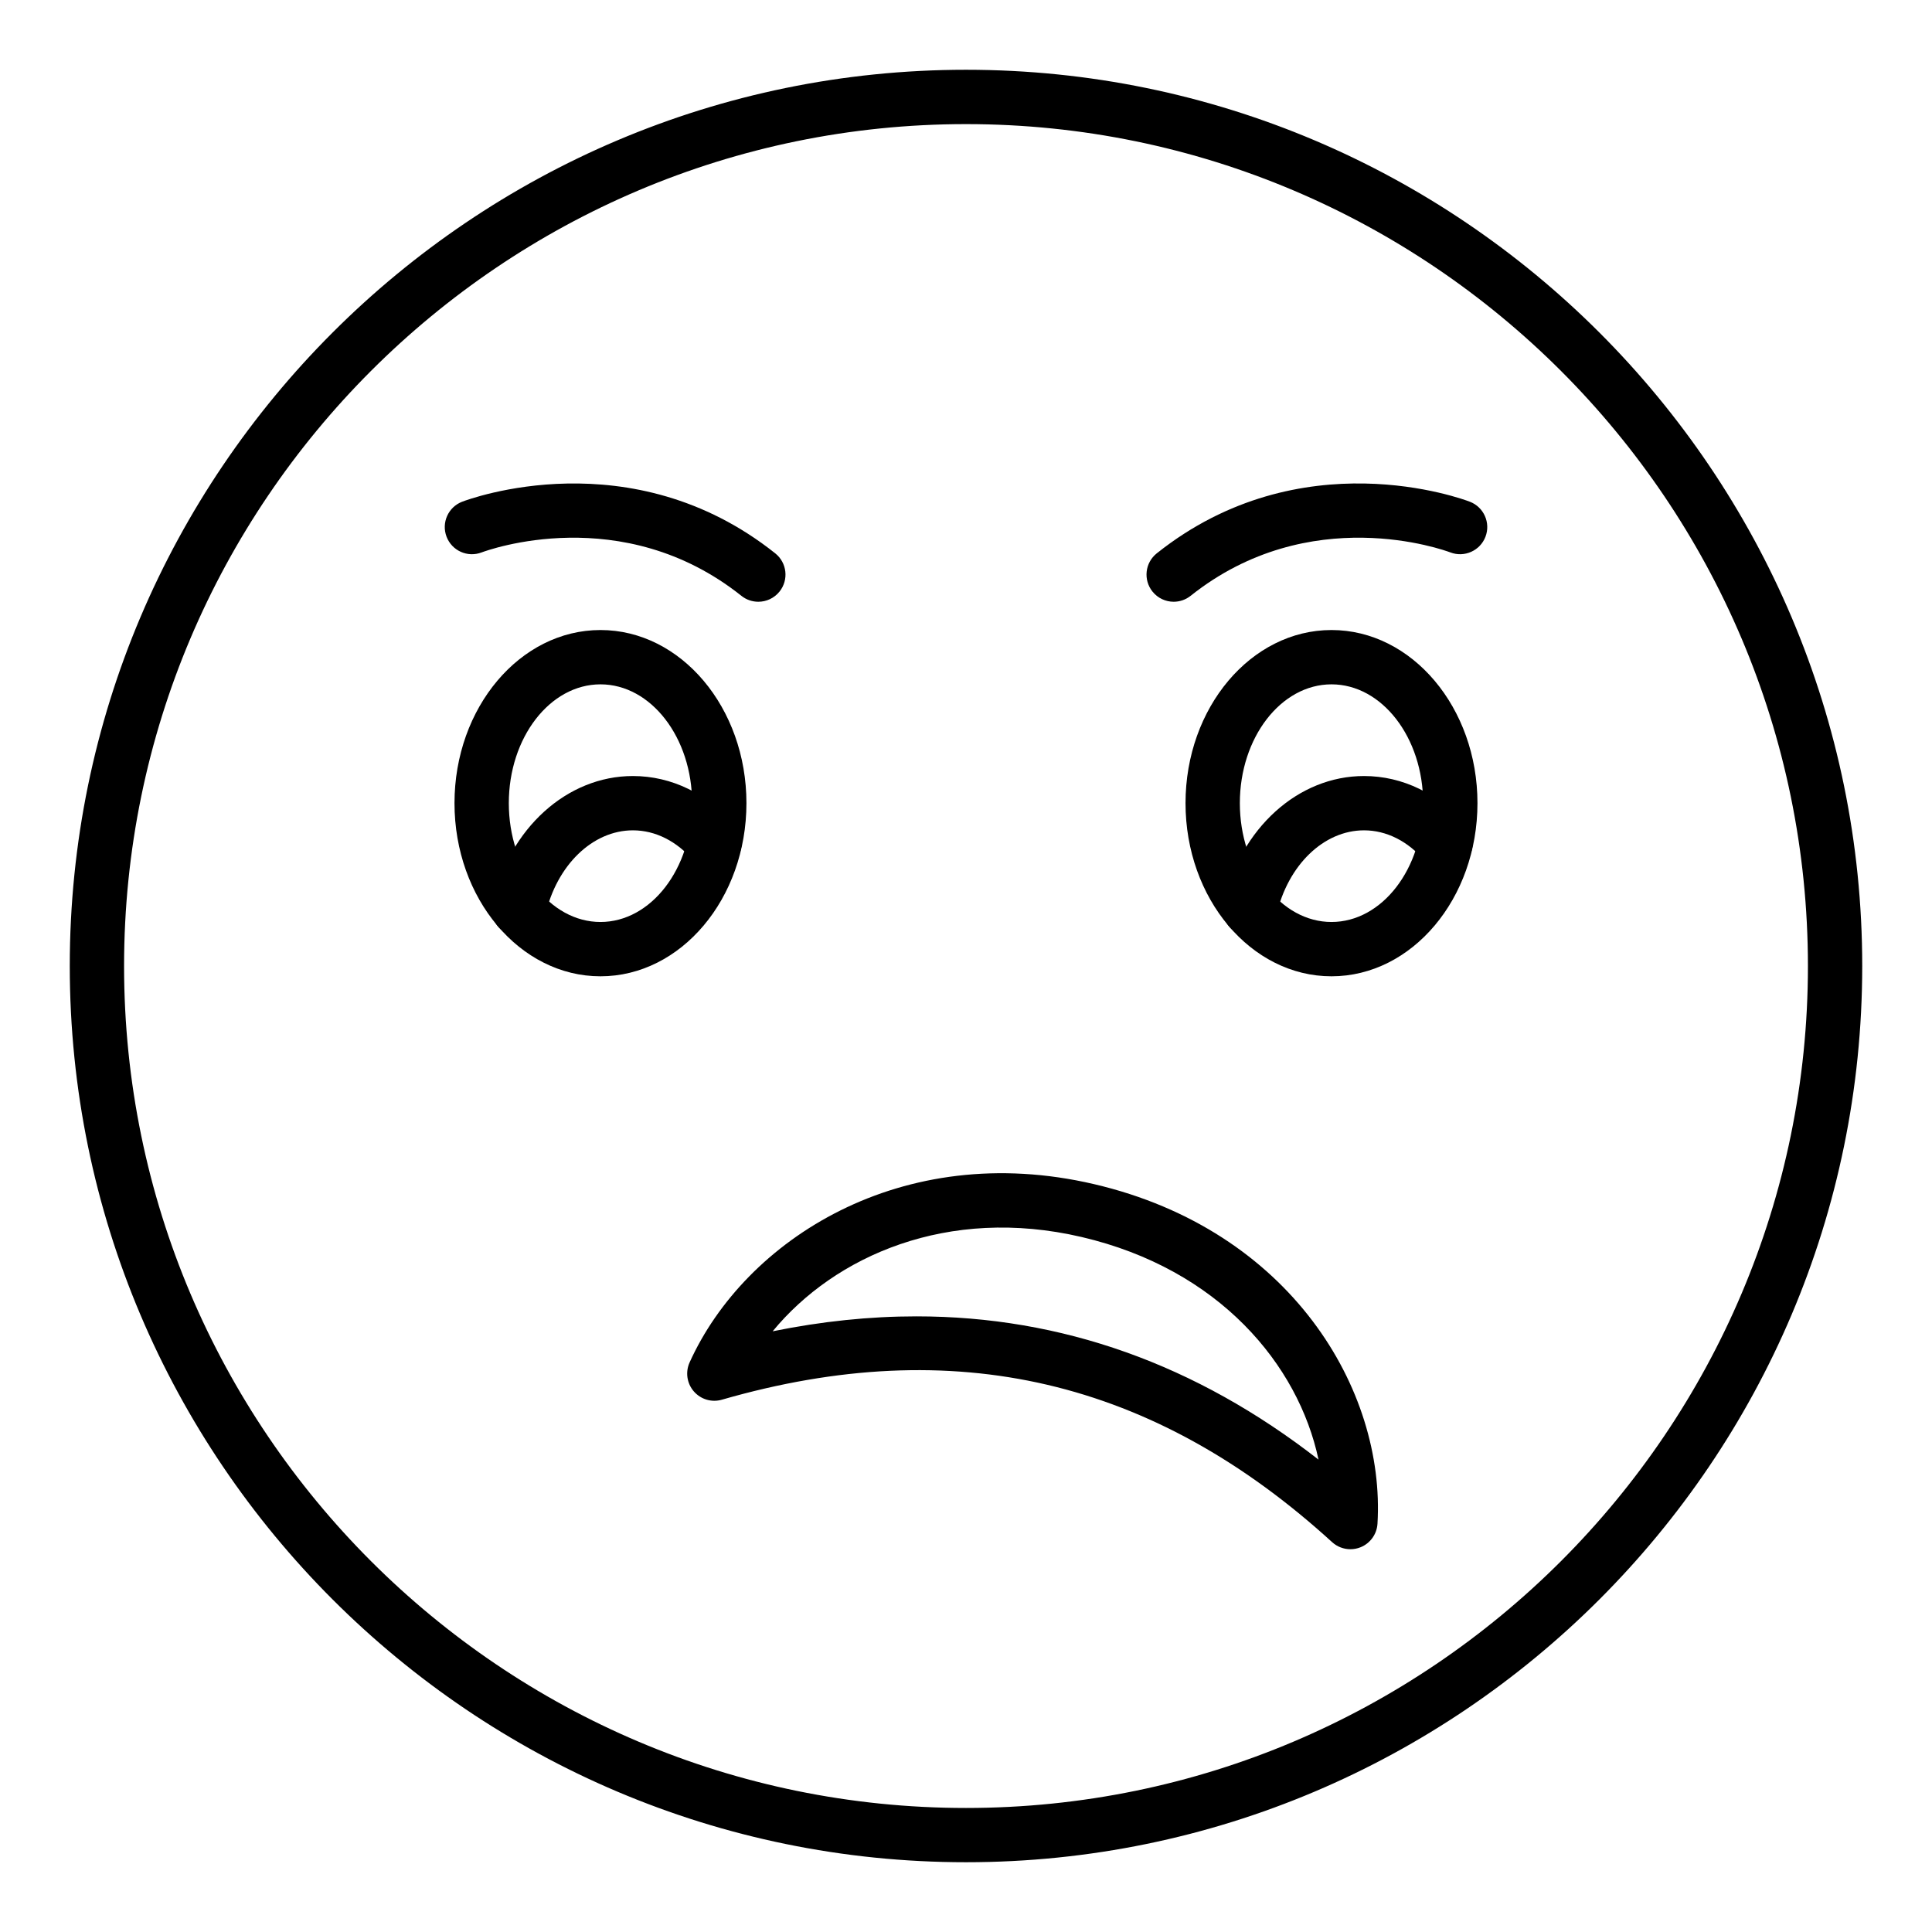 <?xml version="1.0" encoding="UTF-8"?>
<!-- Uploaded to: ICON Repo, www.iconrepo.com, Generator: ICON Repo Mixer Tools -->
<svg fill="#000000" width="800px" height="800px" version="1.1" viewBox="144 144 512 512" xmlns="http://www.w3.org/2000/svg">
 <g>
  <path d="m400 637.51c-130.96 0-237.51-106.55-237.51-237.51 0-130.96 106.55-237.51 237.51-237.51s237.51 106.55 237.51 237.51c-0.004 130.96-106.55 237.51-237.51 237.51zm0-460.62c-123.03 0-223.12 100.09-223.12 223.12 0 123.02 100.09 223.12 223.12 223.12 123.02 0 223.12-100.09 223.12-223.12-0.004-123.03-100.09-223.12-223.12-223.12z"/>
  <path d="m496.86 402.73c-21.332 0-38.684-20.582-38.684-45.883 0-25.301 17.355-45.883 38.684-45.883 21.332 0 38.684 20.582 38.684 45.883 0 25.297-17.352 45.883-38.684 45.883zm0-77.371c-13.395 0-24.289 14.125-24.289 31.488 0 17.363 10.898 31.488 24.289 31.488 13.395 0 24.289-14.125 24.289-31.488 0-17.367-10.895-31.488-24.289-31.488z"/>
  <path d="m303.13 402.73c-21.332 0-38.684-20.582-38.684-45.883 0-25.301 17.355-45.883 38.684-45.883 21.332 0 38.684 20.582 38.684 45.883 0.004 25.297-17.352 45.883-38.684 45.883zm0-77.371c-13.395 0-24.289 14.125-24.289 31.488 0 17.363 10.898 31.488 24.289 31.488 13.395 0 24.289-14.125 24.289-31.488 0.004-17.367-10.895-31.488-24.289-31.488z"/>
  <path d="m475.25 392.12c-0.527 0-1.062-0.055-1.598-0.18-3.875-0.879-6.305-4.731-5.426-8.609 4.492-19.828 19.805-33.676 37.246-33.676 10.25 0 19.871 4.684 27.082 13.195 2.574 3.031 2.195 7.574-0.836 10.141-3.031 2.578-7.57 2.195-10.141-0.836-4.43-5.231-10.152-8.109-16.102-8.109-10.668 0-20.211 9.234-23.207 22.465-0.766 3.34-3.734 5.609-7.019 5.609z"/>
  <path d="m281.5 392.12c-0.527 0-1.062-0.055-1.598-0.18-3.875-0.879-6.305-4.731-5.426-8.609 4.492-19.828 19.805-33.676 37.246-33.676 10.25 0 19.871 4.684 27.082 13.195 2.574 3.031 2.195 7.574-0.836 10.141-3.031 2.578-7.574 2.195-10.141-0.836-4.43-5.231-10.152-8.109-16.102-8.109-10.668 0-20.211 9.234-23.207 22.465-0.766 3.34-3.734 5.609-7.019 5.609z"/>
  <path d="m455.04 303.47c-2.117 0-4.211-0.93-5.633-2.715-2.477-3.109-1.965-7.637 1.145-10.113 38.172-30.41 81.16-14.379 82.977-13.68 3.707 1.426 5.559 5.59 4.129 9.301-1.43 3.703-5.598 5.543-9.285 4.137-1.57-0.594-37.293-13.637-68.852 11.504-1.324 1.051-2.906 1.566-4.481 1.566z"/>
  <path d="m344.96 303.47c-1.574 0-3.156-0.512-4.481-1.566-31.586-25.164-67.344-12.066-68.855-11.504-3.727 1.418-7.863-0.457-9.281-4.16-1.414-3.707 0.43-7.856 4.129-9.277 1.824-0.695 44.805-16.723 82.977 13.68 3.109 2.477 3.625 7.004 1.145 10.113-1.422 1.785-3.516 2.715-5.633 2.715z"/>
  <path d="m501.87 554.56c-1.762 0-3.5-0.648-4.852-1.879-47.305-43.145-100.2-55.496-161.71-37.746-2.711 0.785-5.602-0.086-7.438-2.203-1.84-2.121-2.273-5.117-1.117-7.676 14.676-32.484 56.16-59.156 107.15-47.254 52.133 12.172 77.266 54.48 75.145 89.992-0.164 2.769-1.906 5.195-4.473 6.238-0.871 0.355-1.793 0.527-2.707 0.527zm-115.02-61.711c38.484 0 74.133 12.684 106.57 37.965-5.336-25.129-26.316-50.48-62.789-58.996-35.469-8.285-65.434 5.027-81.867 24.988 12.977-2.641 25.676-3.957 38.082-3.957z"/>
 </g>
</svg>